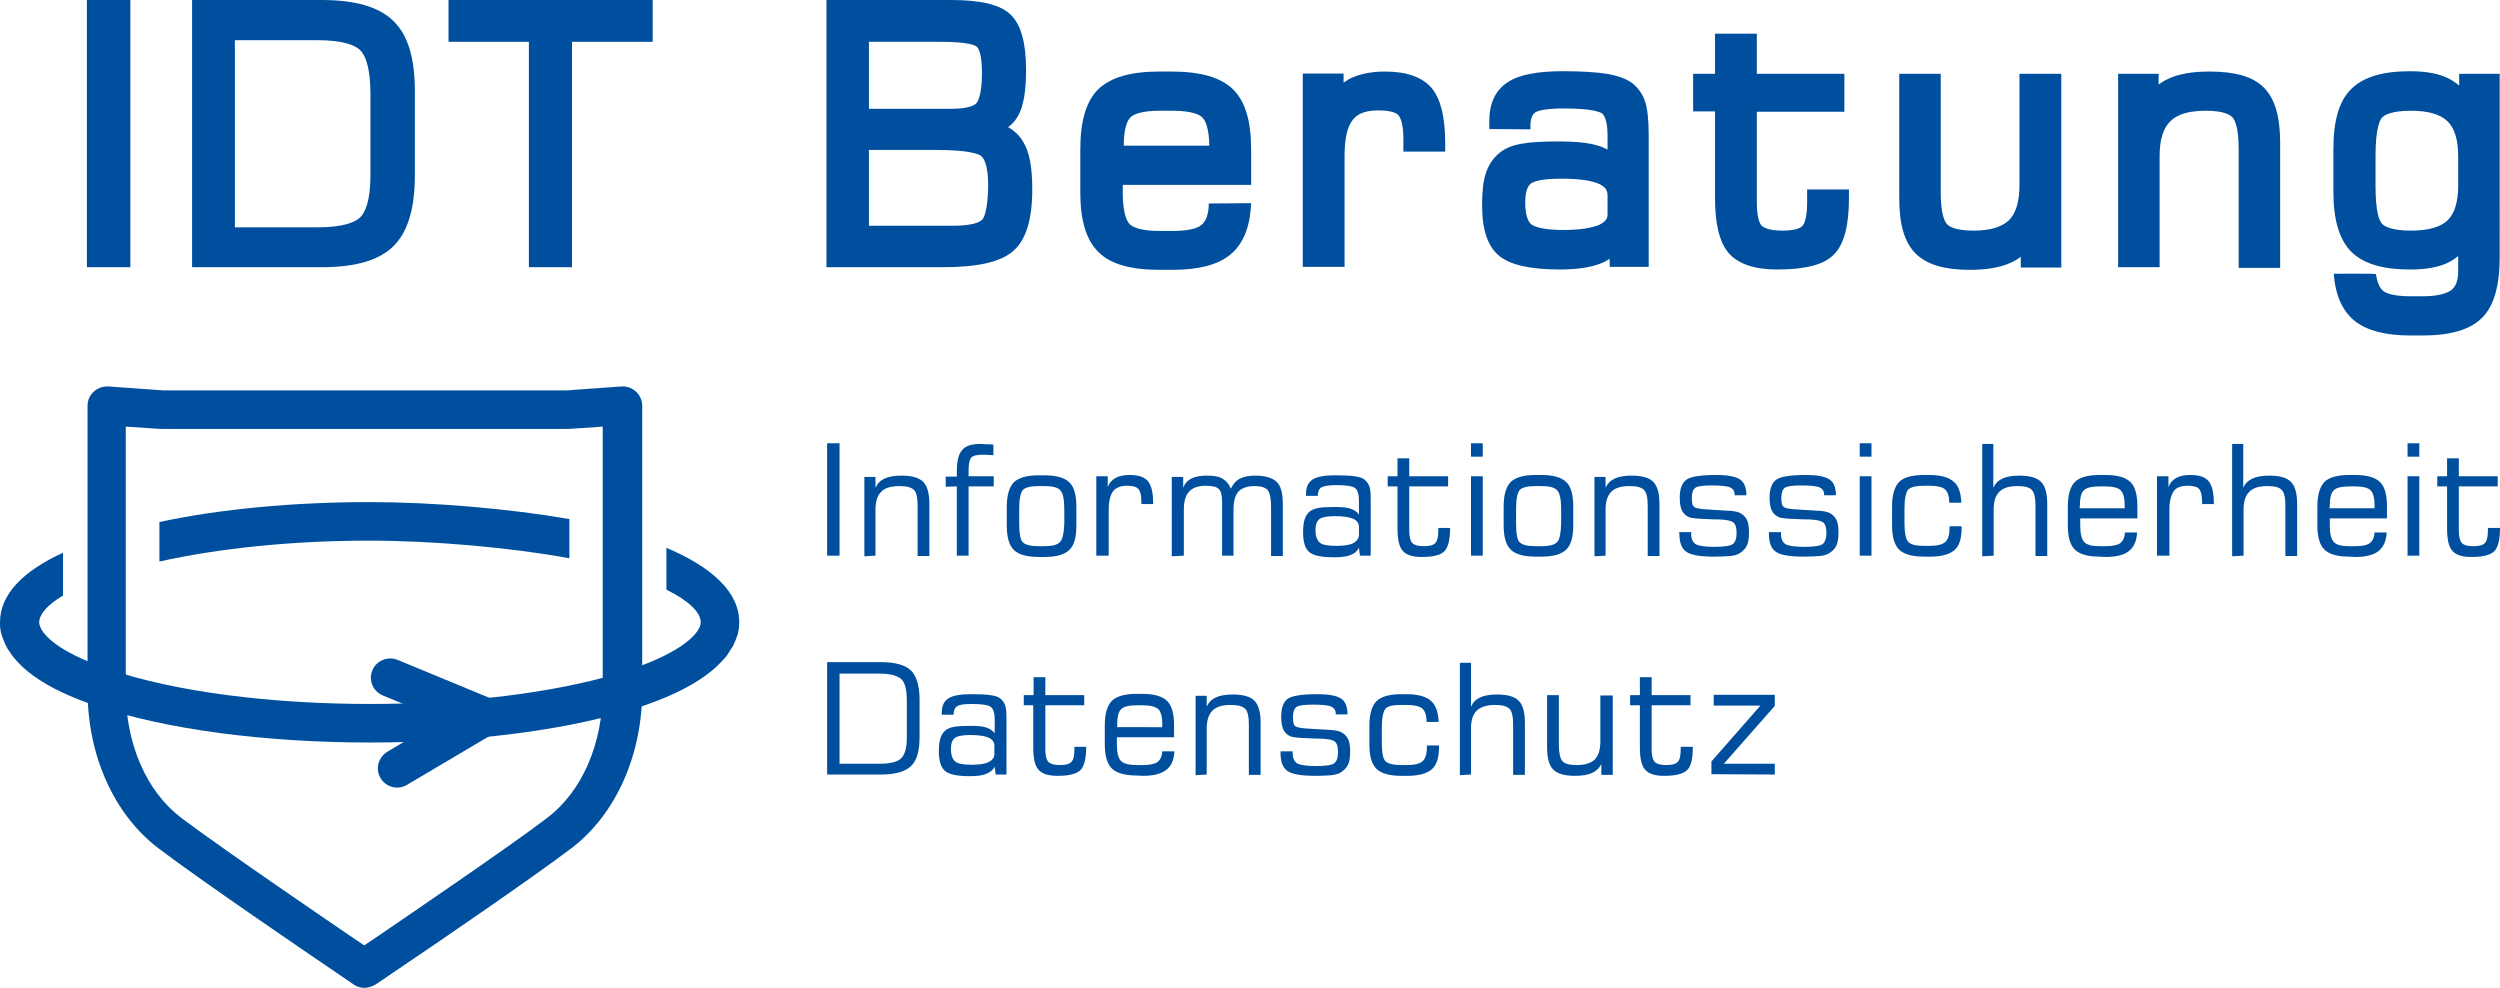 <?xml version="1.0" encoding="utf-8"?>
<!-- Generator: Adobe Illustrator 27.3.1, SVG Export Plug-In . SVG Version: 6.00 Build 0)  -->
<svg version="1.1" id="Ebene_2_00000145767765357744373490000005190417652450349997_"
	 xmlns="http://www.w3.org/2000/svg" xmlns:xlink="http://www.w3.org/1999/xlink" x="0px" y="0px" viewBox="0 0 765.3 302.4"
	 style="enable-background:new 0 0 765.3 302.4;" xml:space="preserve">
<style type="text/css">
	.st0{fill:#004F9F;}
</style>
<g id="Ebene_1-2">
	<g>
		<path class="st0" d="M111.6,302.4c-1.2,0-2.3-0.3-3.3-1l-7.9-5.4c-4-2.7-39.7-27-52-36.4c-13.5-10.3-21.6-28.3-21.6-48.3v-87.1
			c0-1.7,0.7-3.2,1.9-4.3c1.2-1.1,2.8-1.7,4.5-1.6l15.3,1.1c0.5,0,1,0.1,1.5,0.1h123.4c0.5,0,1,0,1.5-0.1l15.3-1.1
			c1.6-0.1,3.2,0.4,4.5,1.6c1.2,1.1,1.9,2.7,1.9,4.3v87.1c0,19.9-8.1,38-21.6,48.3c-11.8,9-45.2,31.8-51.8,36.2l-8.1,5.5
			C113.9,302,112.7,302.4,111.6,302.4L111.6,302.4L111.6,302.4z M38.5,130.6v80.8c0,16.3,6.3,30.8,16.9,38.9
			c12.4,9.4,49.9,34.9,51.5,36l4.6,3.1l4.6-3.1c6.7-4.6,40-27.2,51.5-36c10.6-8.1,16.9-22.6,16.9-38.9v-80.8l-9,0.6
			c-0.8,0.1-1.6,0.1-2.3,0.1H49.8c-0.8,0-1.5,0-2.3-0.1L38.5,130.6L38.5,130.6L38.5,130.6z"/>
		<path class="st0" d="M113.1,165.5c19.3,0,43.3,2.1,61.2,5.4v-12c-18.4-3.2-41.7-5.2-61.2-5.2c-23.1,0-45.7,2.1-64.3,6.1v12.1
			C67.1,167.8,89.7,165.5,113.1,165.5L113.1,165.5L113.1,165.5z"/>
		<path class="st0" d="M224.3,197.9c0.4-0.7,0.6-1.3,0.9-2c0.2-0.5,0.4-1,0.6-1.6c0.3-1.2,0.5-2.5,0.5-3.8c0,0,0,0,0,0l0,0l0,0
			c0-9.4-8.6-17-22.3-22.8v12.8c6.8,3.4,10.5,6.9,10.5,10c0,0.2-0.1,0.5-0.1,0.8c-0.8,3.2-6.8,9.3-25.3,14.9
			c-19.6,5.9-47.2,9.3-75.8,9.3c-30.8,0-59.8-3.8-79.6-10.5c-13.8-4.6-19.8-9.5-21.3-12.9c-0.2-0.5-0.4-1-0.4-1.5
			c0-2.6,2.6-5.5,7.3-8.3v-13.1C7.3,174.7,0,181.8,0,190.5l0,0l0,0c0,0.1,0,0.2,0,0.3c0,1.1,0.1,2.1,0.4,3.2
			c0.2,0.8,0.5,1.5,0.8,2.2c0.1,0.3,0.2,0.6,0.4,1c0.4,0.9,1,1.9,1.7,2.8c0,0.1,0.1,0.1,0.1,0.2c4.4,6.2,13.1,11.6,26.4,16
			c21,7.1,51.4,11.1,83.4,11.1c30.1,0,58.3-3.5,79.3-9.8c12.2-3.7,21.1-8.2,26.7-13.3c0.3-0.2,0.5-0.5,0.7-0.7
			c0.8-0.8,1.5-1.5,2.2-2.3c0.4-0.4,0.6-0.9,0.9-1.3C223.4,199.2,223.9,198.5,224.3,197.9L224.3,197.9L224.3,197.9z"/>
		<path class="st0" d="M121.6,241.1c-2,0-4-1-5.1-2.9c-1.7-2.8-0.7-6.4,2.1-8.1l16.5-9.8l-17.9-7.4c-3-1.2-4.5-4.7-3.2-7.7
			c1.2-3,4.7-4.4,7.7-3.2l28.8,11.9c2.1,0.9,3.5,2.8,3.6,5.1s-0.9,4.4-2.9,5.5l-26.7,15.8C123.7,240.8,122.6,241.1,121.6,241.1
			L121.6,241.1L121.6,241.1z"/>
		<path class="st0" d="M269.8,237.1c4.3,0,7.3-0.9,9.1-2.6s2.6-4.7,2.6-9v-11.3c0-4.2-0.9-7.2-2.6-8.9s-4.8-2.6-9.1-2.6h-16.6v34.4
			H269.8L269.8,237.1z M257,206.2h12.2c3.3,0,5.5,0.6,6.7,1.7s1.7,3.4,1.7,6.7v11.1c0,3.2-0.6,5.3-1.7,6.4c-1.1,1.1-3.3,1.7-6.6,1.7
			H257V206.2L257,206.2z M302.6,233.3c-1.2,0.6-2.9,0.8-5.2,0.8c-2.5,0-4.2-0.3-5-1s-1.3-1.9-1.3-3.8c0-1.7,0.4-2.8,1.2-3.4
			c0.8-0.6,2.4-0.9,4.7-0.9c2.6,0,4.5,0.3,5.6,0.8c1.2,0.5,1.8,1.4,1.8,2.5v2.6C304.4,231.9,303.8,232.7,302.6,233.3L302.6,233.3
			L302.6,233.3z M304.8,237.1h3.3v-17c0-2-0.1-3.4-0.4-4.2c-0.3-0.8-0.8-1.5-1.5-2.1c-0.6-0.5-1.6-0.8-3-1c-1.3-0.2-3.3-0.3-5.9-0.3
			c-3.3,0-5.6,0.4-7,1.3s-2,2.4-2,4.4v0.6h3.6c0-1.3,0.4-2.2,1.1-2.6c0.7-0.5,2.2-0.7,4.5-0.7c3.1,0,5,0.3,5.8,0.9
			c0.8,0.6,1.2,1.9,1.2,3.9v4.2c-0.6-0.9-1.5-1.4-2.6-1.8s-2.8-0.5-5-0.5s-3.8,0.1-4.9,0.3c-1.1,0.2-2,0.6-2.6,1.1
			c-0.7,0.6-1.2,1.4-1.5,2.3s-0.5,2.3-0.5,4c0,3,0.6,5,1.9,6.1c1.3,1.1,3.8,1.6,7.6,1.6c2.1,0,3.8-0.2,5-0.7s2.1-1.2,2.6-2.2
			L304.8,237.1L304.8,237.1L304.8,237.1z M316.3,215.9v12.9c0,3.3,0.5,5.6,1.6,6.8c1.1,1.3,3,1.9,5.8,1.9c3.6,0,5.9-0.6,7.1-1.8
			c1.1-1.2,1.7-3.5,1.7-6.9v-0.2h-3.6v0.7c0,2-0.3,3.3-0.9,3.9c-0.6,0.7-1.8,1-3.5,1s-2.9-0.3-3.6-1c-0.6-0.7-0.9-2-0.9-3.9v-13.4
			h11.9v-3.1h-11.9v-5.5h-3.6v5.5h-3v3.1H316.3L316.3,215.9z M342,221.7c0-2.3,0.4-3.8,1.2-4.6c0.8-0.8,2.4-1.2,4.8-1.2h1.7
			c2.4,0,4,0.4,4.9,1.2c0.8,0.8,1.2,2.4,1.2,4.6v0.9H342L342,221.7L342,221.7L342,221.7z M349.8,237.5c3.3,0,5.6-0.6,7.2-1.8
			s2.4-3.1,2.5-5.7h-3.7c-0.1,1.6-0.6,2.6-1.5,3.3c-0.9,0.6-2.4,0.9-4.5,0.9H348c-2.4,0-4-0.4-4.9-1.3c-0.8-0.9-1.2-2.5-1.2-5.1
			c0-0.5,0-1,0-1.3c0-0.3,0-0.6,0-0.8l17.5,0v-3.7c0-3.6-0.7-6.1-2.2-7.5c-1.5-1.4-4-2.1-7.6-2.1H348c-3.6,0-6.1,0.7-7.6,2.1
			c-1.4,1.4-2.2,3.9-2.2,7.5v5.8c0,3.6,0.7,6,2.2,7.5c1.5,1.4,4,2.1,7.6,2.1L349.8,237.5L349.8,237.5z M369.4,237.1V223
			c0-2.5,0.6-4.3,1.8-5.5c1.2-1.2,3-1.7,5.6-1.7c2.1,0,3.6,0.4,4.4,1.2c0.8,0.8,1.1,2.5,1.1,5v15.2h3.6v-15.9c0-3.2-0.6-5.5-1.9-6.8
			s-3.5-1.9-6.7-1.9c-2.1,0-3.8,0.3-5.1,0.9c-1.3,0.6-2.2,1.5-2.8,2.8v-3.3h-3.4v24.3L369.4,237.1L369.4,237.1z M392,230.6
			c0,2.6,0.7,4.4,2.1,5.4c1.4,1,4.2,1.5,8.6,1.5c2.1,0,3.8-0.1,4.9-0.2s2-0.4,2.6-0.7c1.1-0.7,2-1.5,2.4-2.4
			c0.5-0.9,0.7-2.3,0.7-4.1s-0.2-3.1-0.7-4c-0.5-0.9-1.2-1.6-2.3-2.1c-0.5-0.2-1.3-0.4-2.5-0.5c-1.1-0.1-2.8-0.2-4.8-0.3
			c-0.3,0-0.8,0-1.5-0.1c-2.5-0.1-4.1-0.3-4.8-0.7c-0.4-0.2-0.6-0.5-0.7-0.9c-0.1-0.4-0.2-1.1-0.2-2c0-1.6,0.4-2.6,1.1-3.1
			c0.7-0.5,2.5-0.7,5.1-0.7s4.6,0.2,5.5,0.6c0.9,0.4,1.4,1.1,1.4,2.2v0.2h3.6c0-2.3-0.6-3.9-1.9-4.8c-1.3-0.9-3.7-1.4-7.4-1.4
			c-4.7,0-7.7,0.5-9,1.4s-2,2.8-2,5.5c0,1.6,0.2,2.9,0.6,3.8c0.4,0.9,1,1.6,2,2.1c0.6,0.4,2.6,0.6,5.8,0.7c1.5,0.1,2.7,0.1,3.6,0.1
			c2.4,0.1,3.9,0.4,4.5,1c0.6,0.5,0.9,1.6,0.9,3.2s-0.4,2.7-1.1,3.3c-0.7,0.6-2.6,0.9-5.8,0.9c-2.8,0-4.6-0.3-5.6-0.8
			c-0.9-0.6-1.4-1.6-1.4-3.1v-0.6H392L392,230.6L392,230.6L392,230.6z M430.8,237.5c3.5,0,6-0.7,7.5-2s2.2-3.6,2.2-6.8v-0.5h-3.7
			v0.4c0,2.1-0.4,3.6-1.3,4.4s-2.4,1.2-4.8,1.2H429c-2.5,0-4.1-0.4-4.9-1.2c-0.8-0.8-1.1-2.8-1.1-5.9v-4.2c0-3.1,0.4-5,1.1-5.9
			s2.4-1.2,4.9-1.2h1.7c2.3,0,3.9,0.4,4.7,1.1c0.8,0.7,1.3,2.1,1.3,4.1l3.7,0c-0.1-3-0.9-5.2-2.4-6.5c-1.5-1.3-4-2-7.4-2H429
			c-3.6,0-6.1,0.7-7.6,2.1c-1.4,1.4-2.2,3.9-2.2,7.5v5.8c0,3.6,0.7,6,2.2,7.5c1.5,1.4,4,2.1,7.6,2.1L430.8,237.5L430.8,237.5z
			 M450.3,237.1V223c0-2.5,0.6-4.4,1.8-5.5c1.2-1.1,3-1.7,5.6-1.7c2.2,0,3.6,0.4,4.4,1.2c0.8,0.8,1.1,2.5,1.1,5v15.2h3.6v-15.9
			c0-3.2-0.6-5.5-1.9-6.8s-3.5-1.9-6.7-1.9c-2.1,0-3.8,0.3-5.1,0.9c-1.3,0.6-2.2,1.5-2.8,2.8v-13.4h-3.4v34.4L450.3,237.1
			L450.3,237.1z M489.9,212.8V227c0,2.5-0.6,4.3-1.7,5.5c-1.2,1.1-3,1.7-5.5,1.7c-2.2,0-3.7-0.4-4.4-1.2s-1.1-2.5-1.1-5v-15.2h-3.6
			v16c0,3.2,0.6,5.5,1.9,6.8s3.5,1.9,6.7,1.9c2.1,0,3.9-0.3,5.2-0.9c1.3-0.6,2.2-1.5,2.8-2.7v3.3h3.5v-24.3H489.9L489.9,212.8z
			 M502,215.9v12.9c0,3.3,0.5,5.6,1.6,6.8c1.1,1.3,3,1.9,5.8,1.9c3.6,0,5.9-0.6,7.1-1.8s1.7-3.5,1.7-6.9v-0.2h-3.7v0.7
			c0,2-0.3,3.3-0.9,3.9c-0.6,0.7-1.8,1-3.5,1s-2.9-0.3-3.6-1c-0.6-0.7-0.9-2-0.9-3.9v-13.4h11.9v-3.1h-11.9v-5.5H502v5.5h-3v3.1H502
			L502,215.9z M543.3,237.1v-3.3h-15.6l15.6-17.7v-3.4h-18.7v3.3h14.3l-15,17.1v3.9L543.3,237.1L543.3,237.1z"/>
		<path class="st0" d="M257,170.1v-34.4h-3.8v34.4H257z M268,170.1V156c0-2.5,0.6-4.4,1.8-5.5c1.2-1.2,3-1.7,5.6-1.7
			c2.2,0,3.6,0.4,4.4,1.2c0.8,0.8,1.1,2.5,1.1,5v15.2h3.6v-15.9c0-3.2-0.6-5.5-1.9-6.8s-3.5-1.9-6.7-1.9c-2.1,0-3.8,0.3-5.1,0.9
			c-1.3,0.6-2.2,1.5-2.8,2.8v-3.3h-3.4v24.3L268,170.1L268,170.1z M292.9,148.9v21.2h3.6v-21.2h7.7v-3.1h-7.7v-1.6
			c0-2.2,0.3-3.6,0.9-4.2c0.6-0.6,1.9-0.8,3.7-0.8c0.4,0,1.1,0,2.2,0.1c0.4,0,0.6,0,0.8,0.1v-3.3c-0.7-0.1-1.3-0.1-2-0.1
			c-0.7,0-1.3-0.1-2-0.1c-2.7,0-4.6,0.6-5.6,1.9c-1.1,1.3-1.6,3.4-1.6,6.5c0,0.4,0,0.8,0,1c0,0.2,0,0.4,0,0.6h-3.4v3.1L292.9,148.9
			L292.9,148.9z M324.5,165.9c-0.8,0.9-2.4,1.3-4.9,1.3H318c-2.5,0-4.1-0.4-4.9-1.2c-0.8-0.8-1.1-2.8-1.1-5.9v-4.2
			c0-3.1,0.4-5,1.1-5.9c0.8-0.8,2.4-1.2,4.9-1.2h1.7c2.5,0,4.1,0.4,4.9,1.3s1.2,2.8,1.2,5.9v4.2
			C325.7,163.1,325.3,165.1,324.5,165.9L324.5,165.9L324.5,165.9z M319.7,170.5c3.6,0,6.1-0.7,7.6-2.1s2.2-3.9,2.2-7.5v-5.8
			c0-3.6-0.7-6.1-2.2-7.5c-1.5-1.4-4-2.1-7.6-2.1H318c-3.6,0-6.1,0.7-7.6,2.1c-1.4,1.4-2.2,3.9-2.2,7.5v5.8c0,3.6,0.7,6,2.2,7.5
			c1.5,1.4,4,2.1,7.6,2.1H319.7L319.7,170.5z M339.4,170.1V156c0-2.6,0.5-4.4,1.3-5.6c0.9-1.1,2.3-1.7,4.3-1.7c1.7,0,2.9,0.3,3.5,1
			s0.9,2,0.9,3.9v0.7h3.6v-0.2c0-3.2-0.5-5.5-1.6-6.8c-1.1-1.3-2.9-1.9-5.6-1.9c-1.8,0-3.2,0.3-4.3,0.9c-1.1,0.6-1.9,1.5-2.4,2.8
			v-3.3h-3.5v24.3L339.4,170.1L339.4,170.1z M362.4,170.1V156c0-2.5,0.5-4.3,1.6-5.5s2.8-1.8,5.1-1.8c2,0,3.3,0.3,4,1
			c0.7,0.7,1,2,1,3.9v16.5h3.5V156c0-2.5,0.5-4.4,1.5-5.5s2.7-1.7,4.9-1.7c2,0,3.4,0.4,4.1,1.3s1,2.6,1,5.3v14.8h3.6v-15.9
			c0-3.3-0.6-5.6-1.9-6.8s-3.4-1.9-6.6-1.9c-1.9,0-3.4,0.3-4.6,0.9c-1.2,0.6-2.1,1.6-2.8,3.1c-0.6-1.4-1.4-2.4-2.6-3.1
			s-2.8-0.9-4.8-0.9c-2,0-3.5,0.3-4.7,0.9s-2,1.5-2.5,2.8v-3.3h-3.5v24.3L362.4,170.1L362.4,170.1z M414.2,166.3
			c-1.2,0.6-2.9,0.8-5.2,0.8c-2.5,0-4.2-0.3-5-1s-1.3-1.9-1.3-3.8c0-1.7,0.4-2.8,1.2-3.4c0.8-0.6,2.4-0.9,4.7-0.9
			c2.6,0,4.5,0.3,5.6,0.8c1.2,0.5,1.8,1.4,1.8,2.5v2.6C415.9,164.9,415.3,165.7,414.2,166.3L414.2,166.3L414.2,166.3z M416.3,170.1
			h3.3v-17c0-2-0.1-3.4-0.4-4.2c-0.3-0.8-0.8-1.5-1.5-2.1c-0.6-0.5-1.6-0.8-3-1c-1.3-0.2-3.3-0.3-5.9-0.3c-3.3,0-5.6,0.4-7,1.3
			c-1.4,0.9-2,2.4-2,4.4v0.6h3.6c0-1.3,0.4-2.2,1.1-2.6s2.2-0.7,4.5-0.7c3.1,0,5,0.3,5.8,0.9c0.8,0.6,1.2,1.9,1.2,3.9v4.2
			c-0.6-0.9-1.5-1.4-2.6-1.8s-2.8-0.5-5-0.5s-3.8,0.1-4.9,0.3c-1.1,0.2-2,0.6-2.6,1.1c-0.7,0.6-1.2,1.4-1.5,2.3s-0.5,2.3-0.5,4
			c0,3,0.6,5,1.9,6.1c1.3,1.1,3.8,1.6,7.6,1.6c2.1,0,3.8-0.2,5-0.7c1.2-0.4,2.1-1.2,2.6-2.2L416.3,170.1L416.3,170.1L416.3,170.1z
			 M427.8,148.9v12.9c0,3.3,0.5,5.6,1.6,6.8c1.1,1.3,3,1.9,5.8,1.9c3.6,0,5.9-0.6,7-1.8c1.1-1.2,1.7-3.5,1.7-6.9v-0.2h-3.6v0.7
			c0,1.9-0.3,3.3-0.9,3.9c-0.6,0.7-1.8,1-3.5,1s-2.9-0.3-3.6-1c-0.6-0.7-0.9-2-0.9-3.9v-13.4h11.9v-3.1h-11.9v-5.5h-3.6v5.5h-3v3.1
			L427.8,148.9L427.8,148.9z M453.9,139.8v-4.1h-3.6v4.1H453.9z M453.9,170.1v-24.3h-3.6v24.3H453.9z M476.7,165.9
			c-0.8,0.9-2.4,1.3-4.9,1.3h-1.7c-2.5,0-4.1-0.4-4.9-1.2c-0.8-0.8-1.1-2.8-1.1-5.9v-4.2c0-3.1,0.4-5,1.1-5.9
			c0.8-0.8,2.4-1.2,4.9-1.2h1.7c2.5,0,4.1,0.4,4.9,1.3s1.2,2.8,1.2,5.9v4.2C477.8,163.1,477.5,165.1,476.7,165.9L476.7,165.9
			L476.7,165.9z M471.8,170.4c3.6,0,6.1-0.7,7.6-2.1s2.2-3.9,2.2-7.5v-5.8c0-3.6-0.7-6.1-2.2-7.5c-1.5-1.4-4-2.1-7.6-2.1h-1.7
			c-3.6,0-6.1,0.7-7.6,2.1c-1.4,1.4-2.2,3.9-2.2,7.5v5.8c0,3.6,0.7,6,2.2,7.5c1.5,1.4,4,2.1,7.6,2.1H471.8z M491.5,170.1V156
			c0-2.5,0.6-4.4,1.8-5.5c1.2-1.2,3-1.7,5.6-1.7c2.2,0,3.6,0.4,4.4,1.2c0.8,0.8,1.1,2.5,1.1,5v15.2h3.6v-15.9c0-3.2-0.6-5.5-1.9-6.8
			s-3.5-1.9-6.7-1.9c-2.1,0-3.8,0.3-5.1,0.9c-1.3,0.6-2.2,1.5-2.8,2.8v-3.3h-3.4v24.3L491.5,170.1L491.5,170.1z M514.1,163.5
			c0,2.6,0.7,4.4,2.1,5.4c1.4,1,4.2,1.5,8.6,1.5c2.1,0,3.8-0.1,4.9-0.2c1.2-0.1,2-0.4,2.6-0.7c1.2-0.7,2-1.5,2.4-2.4
			c0.5-0.9,0.7-2.3,0.7-4.1s-0.2-3.1-0.7-4s-1.2-1.6-2.3-2.1c-0.5-0.2-1.3-0.4-2.5-0.5c-1.2-0.1-2.8-0.2-4.8-0.3
			c-0.3,0-0.8,0-1.5-0.1c-2.5-0.1-4.1-0.3-4.8-0.7c-0.3-0.2-0.6-0.5-0.7-0.9s-0.2-1.1-0.2-2c0-1.6,0.4-2.6,1.1-3.1
			c0.7-0.5,2.5-0.7,5.1-0.7s4.6,0.2,5.5,0.6s1.4,1.1,1.4,2.2v0.2h3.6c0-2.3-0.6-3.9-1.9-4.8s-3.7-1.4-7.4-1.4c-4.7,0-7.7,0.5-9,1.4
			c-1.4,1-2.1,2.8-2.1,5.5c0,1.6,0.2,2.9,0.6,3.8c0.4,0.9,1,1.6,2,2.1c0.6,0.4,2.5,0.6,5.8,0.7c1.5,0.1,2.7,0.1,3.6,0.1
			c2.4,0.1,3.8,0.4,4.5,1c0.6,0.5,0.9,1.6,0.9,3.2s-0.4,2.7-1.1,3.3c-0.7,0.6-2.7,0.9-5.8,0.9c-2.8,0-4.6-0.3-5.6-0.8
			c-0.9-0.6-1.4-1.6-1.4-3.1v-0.6h-3.7L514.1,163.5L514.1,163.5L514.1,163.5z M541.5,163.5c0,2.6,0.7,4.4,2.1,5.4
			c1.4,1,4.2,1.5,8.6,1.5c2.1,0,3.8-0.1,4.9-0.2c1.2-0.1,2-0.4,2.6-0.7c1.2-0.7,2-1.5,2.4-2.4c0.5-0.9,0.7-2.3,0.7-4.1
			s-0.2-3.1-0.7-4s-1.2-1.6-2.3-2.1c-0.5-0.2-1.3-0.4-2.5-0.5c-1.2-0.1-2.8-0.2-4.8-0.3c-0.3,0-0.8,0-1.5-0.1
			c-2.5-0.1-4.1-0.3-4.8-0.7c-0.3-0.2-0.6-0.5-0.7-0.9s-0.2-1.1-0.2-2c0-1.6,0.4-2.6,1.1-3.1c0.7-0.5,2.5-0.7,5.1-0.7
			s4.6,0.2,5.5,0.6s1.4,1.1,1.4,2.2v0.2h3.6c0-2.3-0.6-3.9-1.9-4.8s-3.7-1.4-7.3-1.4c-4.7,0-7.7,0.5-9,1.4c-1.4,1-2.1,2.8-2.1,5.5
			c0,1.6,0.2,2.9,0.6,3.8c0.4,0.9,1,1.6,2,2.1c0.6,0.4,2.5,0.6,5.8,0.7c1.5,0.1,2.7,0.1,3.6,0.1c2.4,0.1,3.8,0.4,4.5,1
			c0.6,0.5,0.9,1.6,0.9,3.2s-0.4,2.7-1.1,3.3c-0.7,0.6-2.7,0.9-5.8,0.9c-2.8,0-4.6-0.3-5.6-0.8c-0.9-0.6-1.4-1.6-1.4-3.1v-0.6h-3.7
			L541.5,163.5L541.5,163.5L541.5,163.5z M572.9,139.8v-4.1h-3.6v4.1H572.9z M572.9,170.1v-24.3h-3.6v24.3H572.9z M590.8,170.4
			c3.5,0,6-0.7,7.5-2s2.2-3.6,2.2-6.8v-0.5h-3.7v0.4c0,2.1-0.4,3.6-1.3,4.4s-2.4,1.2-4.8,1.2H589c-2.5,0-4.1-0.4-4.8-1.2
			c-0.8-0.8-1.2-2.8-1.2-5.9v-4.2c0-3.1,0.4-5,1.1-5.9c0.8-0.8,2.4-1.2,4.9-1.2h1.7c2.3,0,3.9,0.4,4.7,1.1s1.3,2.1,1.3,4.1l3.7,0
			c-0.1-3-0.8-5.2-2.4-6.5c-1.5-1.3-4-2-7.4-2H589c-3.6,0-6.2,0.7-7.6,2.1c-1.4,1.4-2.2,3.9-2.2,7.5v5.8c0,3.6,0.7,6,2.2,7.5
			c1.5,1.4,4,2.1,7.6,2.1L590.8,170.4L590.8,170.4z M610.3,170.1V156c0-2.5,0.6-4.4,1.8-5.5c1.2-1.2,3-1.7,5.6-1.7
			c2.2,0,3.6,0.4,4.3,1.2c0.8,0.8,1.1,2.5,1.1,5v15.2h3.6v-15.9c0-3.2-0.6-5.5-1.9-6.8c-1.3-1.3-3.5-1.9-6.7-1.9
			c-2.1,0-3.8,0.3-5.1,0.9c-1.3,0.6-2.2,1.5-2.8,2.8v-13.4h-3.4v34.4L610.3,170.1L610.3,170.1z M636.7,154.7c0-2.3,0.4-3.8,1.2-4.6
			c0.8-0.8,2.4-1.2,4.8-1.2h1.7c2.4,0,4,0.4,4.8,1.2c0.8,0.8,1.2,2.4,1.2,4.6v0.9h-13.8L636.7,154.7L636.7,154.7L636.7,154.7z
			 M644.5,170.5c3.3,0,5.7-0.6,7.2-1.8c1.5-1.2,2.4-3.1,2.5-5.7h-3.7c-0.1,1.6-0.6,2.6-1.5,3.3c-0.8,0.6-2.4,0.9-4.5,0.9h-1.7
			c-2.4,0-4-0.4-4.8-1.3s-1.2-2.5-1.2-5.1c0-0.5,0-1,0-1.3c0-0.3,0-0.6,0-0.8l17.5,0v-3.7c0-3.6-0.7-6.1-2.2-7.5
			c-1.5-1.4-4-2.1-7.6-2.1h-1.7c-3.6,0-6.2,0.7-7.6,2.1c-1.4,1.4-2.2,3.9-2.2,7.5v5.8c0,3.6,0.7,6,2.2,7.5c1.5,1.4,4,2.1,7.6,2.1
			L644.5,170.5L644.5,170.5z M664.1,170.1V156c0-2.6,0.5-4.4,1.3-5.6s2.3-1.7,4.3-1.7c1.7,0,2.9,0.3,3.5,1s0.9,2,0.9,3.9v0.7h3.6
			v-0.2c0-3.2-0.5-5.5-1.6-6.8c-1.1-1.3-2.9-1.9-5.6-1.9c-1.8,0-3.2,0.3-4.3,0.9c-1.1,0.6-1.9,1.5-2.4,2.8v-3.3h-3.5v24.3
			L664.1,170.1L664.1,170.1z M686.8,170.1V156c0-2.5,0.6-4.4,1.8-5.5c1.2-1.2,3-1.7,5.6-1.7c2.2,0,3.6,0.4,4.3,1.2
			c0.8,0.8,1.1,2.5,1.1,5v15.2h3.6v-15.9c0-3.2-0.6-5.5-1.9-6.8c-1.3-1.3-3.5-1.9-6.7-1.9c-2.1,0-3.8,0.3-5.1,0.9
			c-1.3,0.6-2.2,1.5-2.8,2.8v-13.4h-3.4v34.4L686.8,170.1L686.8,170.1z M713.2,154.7c0-2.3,0.4-3.8,1.2-4.6c0.8-0.8,2.4-1.2,4.8-1.2
			h1.7c2.4,0,4,0.4,4.8,1.2c0.8,0.8,1.2,2.4,1.2,4.6v0.9h-13.8L713.2,154.7L713.2,154.7L713.2,154.7z M720.9,170.5
			c3.3,0,5.7-0.6,7.2-1.8c1.5-1.2,2.4-3.1,2.5-5.7h-3.7c-0.1,1.6-0.6,2.6-1.5,3.3c-0.8,0.6-2.3,0.9-4.5,0.9h-1.7
			c-2.4,0-4-0.4-4.8-1.3s-1.2-2.5-1.2-5.1c0-0.5,0-1,0-1.3c0-0.3,0-0.6,0-0.8l17.5,0v-3.7c0-3.6-0.7-6.1-2.2-7.5
			c-1.5-1.4-4-2.1-7.6-2.1h-1.7c-3.6,0-6.2,0.7-7.6,2.1c-1.4,1.4-2.2,3.9-2.2,7.5v5.8c0,3.6,0.7,6,2.2,7.5c1.5,1.4,4,2.1,7.6,2.1
			L720.9,170.5L720.9,170.5z M740.6,139.8v-4.1H737v4.1H740.6z M740.6,170.1v-24.3H737v24.3H740.6z M749.1,148.9v12.9
			c0,3.3,0.5,5.6,1.6,6.8c1.1,1.3,3,1.9,5.8,1.9c3.6,0,5.9-0.6,7.1-1.8c1.1-1.2,1.7-3.5,1.7-6.9v-0.2h-3.7v0.7
			c0,1.9-0.3,3.3-0.9,3.9c-0.6,0.7-1.8,1-3.5,1s-3-0.3-3.6-1s-0.9-2-0.9-3.9v-13.4h11.9v-3.1h-11.9v-5.5h-3.6v5.5h-3v3.1
			L749.1,148.9L749.1,148.9z"/>
		<polygon class="st0" points="26.6,81.8 39.9,81.8 39.9,0 26.6,0 26.6,81.8 		"/>
		<path class="st0" d="M98.4,0H58.8v81.8h39.6c10.4,0,17.6-2.1,22-6.4c4.4-4.3,6.6-11.5,6.6-21.8V28.1c0-10.3-2.1-17.4-6.6-21.7
			C116,2.1,108.8,0,98.4,0L98.4,0z M71.9,12.3H97c8.5,0,11.9,1.7,13.3,3.1c1.4,1.4,3.1,4.9,3.1,13.4v24.9c0,8-1.7,11.4-3.1,12.8
			c-1.4,1.4-4.9,3.1-13.3,3.1H71.9V12.3L71.9,12.3z"/>
		<polygon class="st0" points="137.3,12.8 161.9,12.8 161.9,81.8 175.1,81.8 175.1,12.8 199.8,12.8 199.8,0 137.3,0 137.3,12.8 		
			"/>
		<path class="st0" d="M308.6,38.9c1.4-1,2.4-2.2,3.2-3.7c1.5-2.8,2.3-7.3,2.3-13.7c0-8.5-1.6-14.1-4.8-17.1
			c-3.2-3-9.1-4.4-18.1-4.4h-38.2v81.8h35.5c10.8,0,17.9-1.6,21.7-5c3.9-3.4,5.8-9.6,5.8-18.9c0-6.8-0.9-11.5-2.8-14.5
			C312.2,41.6,310.6,40.1,308.6,38.9L308.6,38.9L308.6,38.9z M298.9,31.6c-0.6,0.6-2.4,1.7-7.5,1.7H266V12.8h21.8
			c8.7,0,10.8,1.1,11.2,1.5c0.4,0.3,1.6,1.8,1.6,8.1S299.4,31.1,298.9,31.6L298.9,31.6L298.9,31.6z M300.6,67.3
			c-0.7,0.7-2.9,1.8-8.8,1.8H266V45.9h20.5c10.4,0,13.2,1.3,13.9,1.9c0.8,0.7,2.1,2.7,2.1,9C302.4,65,301,67,300.6,67.3L300.6,67.3
			L300.6,67.3z"/>
		<path class="st0" d="M370,63.3c-0.2,2.8-1,4.7-2.4,5.7c-1,0.8-3.4,1.7-8.8,1.7h-3.8c-6.2,0-8.4-1.3-9.2-2.1
			c-0.8-0.8-2.1-3.2-2.1-9.7c0-1,0-1.7,0-2.3l39.3,0V45.8c0-8.8-1.8-14.8-5.6-18.5c-3.7-3.6-9.9-5.4-18.7-5.4h-3.8
			c-8.8,0-14.9,1.8-18.7,5.4c-3.7,3.7-5.5,9.7-5.5,18.5v13c0,8.7,1.8,14.7,5.6,18.4c3.7,3.7,9.9,5.4,18.7,5.4h3.8
			c7.9,0,13.6-1.4,17.5-4.4c3.9-3,6.1-7.9,6.6-14.5l0.1-1.5l-13,0.1L370,63.3L370,63.3L370,63.3z M355.1,33.9h3.8
			c6.2,0,8.5,1.3,9.2,2.1c0.9,0.9,2,3.2,2.1,8.6h-26.2c0-5.4,1.1-7.7,2-8.6C346.7,35.2,348.9,33.9,355.1,33.9L355.1,33.9L355.1,33.9
			z"/>
		<path class="st0" d="M424,21.9c-4.4,0-8,0.8-10.8,2.2c-0.7,0.4-1.3,0.8-1.9,1.2v-2.8h-12.5v59.2h12.8v-34c0-5.2,0.8-8.9,2.5-11
			c1.5-2,4.1-2.9,7.9-2.9c4.1,0,5.6,0.9,6.1,1.5c0.5,0.6,1.5,2.3,1.5,7.2v3.9h12.8v-2.7c0-7.9-1.4-13.4-4.1-16.7
			C435.4,23.6,430.6,21.9,424,21.9L424,21.9L424,21.9z"/>
		<path class="st0" d="M499.6,25.4c-1.8-1.3-4.3-2.2-7.7-2.8c-3.1-0.5-7.6-0.8-13.5-0.8c-7.9,0-13.5,1.1-16.9,3.4
			c-3.7,2.4-5.6,6.4-5.6,11.9v2.4l12.6,0.1l0-1.2c0-2.1,0.6-3.4,1.5-4c0.6-0.4,2.6-1.2,8.8-1.2c8.9,0,11.1,1.2,11.6,1.5
			c0.5,0.4,1.7,1.8,1.7,6.8v4.3c-0.9-0.5-1.8-0.9-2.9-1.2c-2.9-0.9-6.8-1.3-12-1.3s-8.7,0.2-11.4,0.7c-3,0.5-5.2,1.5-6.9,2.9
			c-1.9,1.6-3.3,3.7-4.1,6.3c-0.8,2.4-1.1,5.6-1.1,9.7c0,7.4,1.7,12.5,5.2,15.4c3.4,2.8,9.5,4.2,18.6,4.2c5.1,0,9.1-0.6,12.1-1.7
			c1.1-0.4,2.2-0.9,3.1-1.6l0.1,2.5h11.9V41.3c0-4.8-0.4-8.1-1.1-10.2C502.9,28.9,501.5,26.9,499.6,25.4L499.6,25.4L499.6,25.4z
			 M478.7,70.4c-6.7,0-9.1-1.1-9.9-1.7c-1.2-0.9-1.9-3.3-1.9-6.7c0-2,0.3-4.7,1.7-5.8c0.8-0.6,3-1.5,9.2-1.5c5.4,0,9.3,0.5,11.7,1.6
			c2.3,1,2.6,2.4,2.6,3.6v5.8c0,0.9-0.3,2.1-2.7,3.2C487.1,69.8,483.5,70.4,478.7,70.4L478.7,70.4L478.7,70.4z"/>
		<path class="st0" d="M553.2,61.9c0,5.1-1,6.8-1.4,7.2c-0.5,0.6-2,1.5-6.2,1.5s-5.8-1-6.3-1.5c-0.6-0.6-1.5-2.4-1.5-7.2V34.2h26.8
			V22.6h-26.8V10.3H525v12.3h-6.7v11.5h6.7v26.6c0,8,1.4,13.5,4.2,16.8c2.9,3.3,7.9,5,14.8,5c8.8,0,14.5-1.5,17.5-4.7
			c3-3.1,4.5-8.7,4.5-17.1V58h-12.8V61.9L553.2,61.9z"/>
		<path class="st0" d="M618.2,56.7c0,5-1.1,8.6-3.2,10.7c-2.2,2.1-5.8,3.2-10.8,3.2c-5.5,0-7.5-1.2-8.2-2c-0.7-0.8-1.9-3-1.9-9.6
			V22.6h-12.7v38.2c0,7.9,1.6,13.4,5,16.8s8.8,5,16.6,5c5.1,0,9.3-0.7,12.6-2.2c1.1-0.5,2.1-1.1,3-1.8v3.3h12.4V22.6h-12.8
			L618.2,56.7L618.2,56.7L618.2,56.7z"/>
		<path class="st0" d="M676.3,21.9c-5.1,0-9.3,0.7-12.5,2.2c-1.1,0.5-2.1,1.1-3,1.8v-3.3h-12.4v59.2h12.7v-34c0-5,1.1-8.6,3.3-10.7
			c2.2-2.2,5.8-3.2,10.9-3.2s7.2,1.1,8.1,2c0.7,0.8,1.9,3,1.9,9.7v36.4H698V43.7c0-8-1.6-13.5-5-16.9S684.2,21.9,676.3,21.9
			L676.3,21.9L676.3,21.9z"/>
		<path class="st0" d="M752.8,22.6v3.6c-0.8-0.7-1.7-1.3-2.7-1.9c-3.1-1.7-7.2-2.5-12.3-2.5c-8.5,0-14.4,1.8-18.1,5.5
			c-3.7,3.7-5.4,9.7-5.4,18.4v13c0,8.6,1.8,14.6,5.4,18.3c3.7,3.7,9.6,5.5,18.1,5.5c4.9,0,8.8-0.7,11.8-2.2c1-0.5,2-1.2,2.9-1.9V83
			c0,2.8-0.7,4.7-2.1,5.8c-1.1,0.8-3.5,1.9-8.8,1.9h-3.6c-5.2,0-7.5-0.9-8.4-1.6c-1.2-0.9-1.9-2.8-2.3-5.2c0-0.2-12.9-0.1-12.9-0.1
			c0.5,6.6,2.7,11.5,6.5,14.5c3.7,2.9,9.3,4.4,17,4.4h3.7c8.6,0,14.6-1.8,18.2-5.4s5.4-9.7,5.4-18.4V22.6H752.8L752.8,22.6z
			 M738.1,70.6c-6,0-8.2-1.3-8.9-2.1c-0.8-0.8-2-3.4-2-11.6v-9.3c0-8.5,1.4-11,2-11.6c0.7-0.8,2.9-2.1,8.9-2.1
			c5.2,0,8.9,1.1,11.1,3.2c2.2,2.1,3.3,5.7,3.3,10.8v8.9c0,5-1.1,8.6-3.3,10.7C747.1,69.5,743.3,70.6,738.1,70.6L738.1,70.6
			L738.1,70.6z"/>
	</g>
</g>
</svg>
